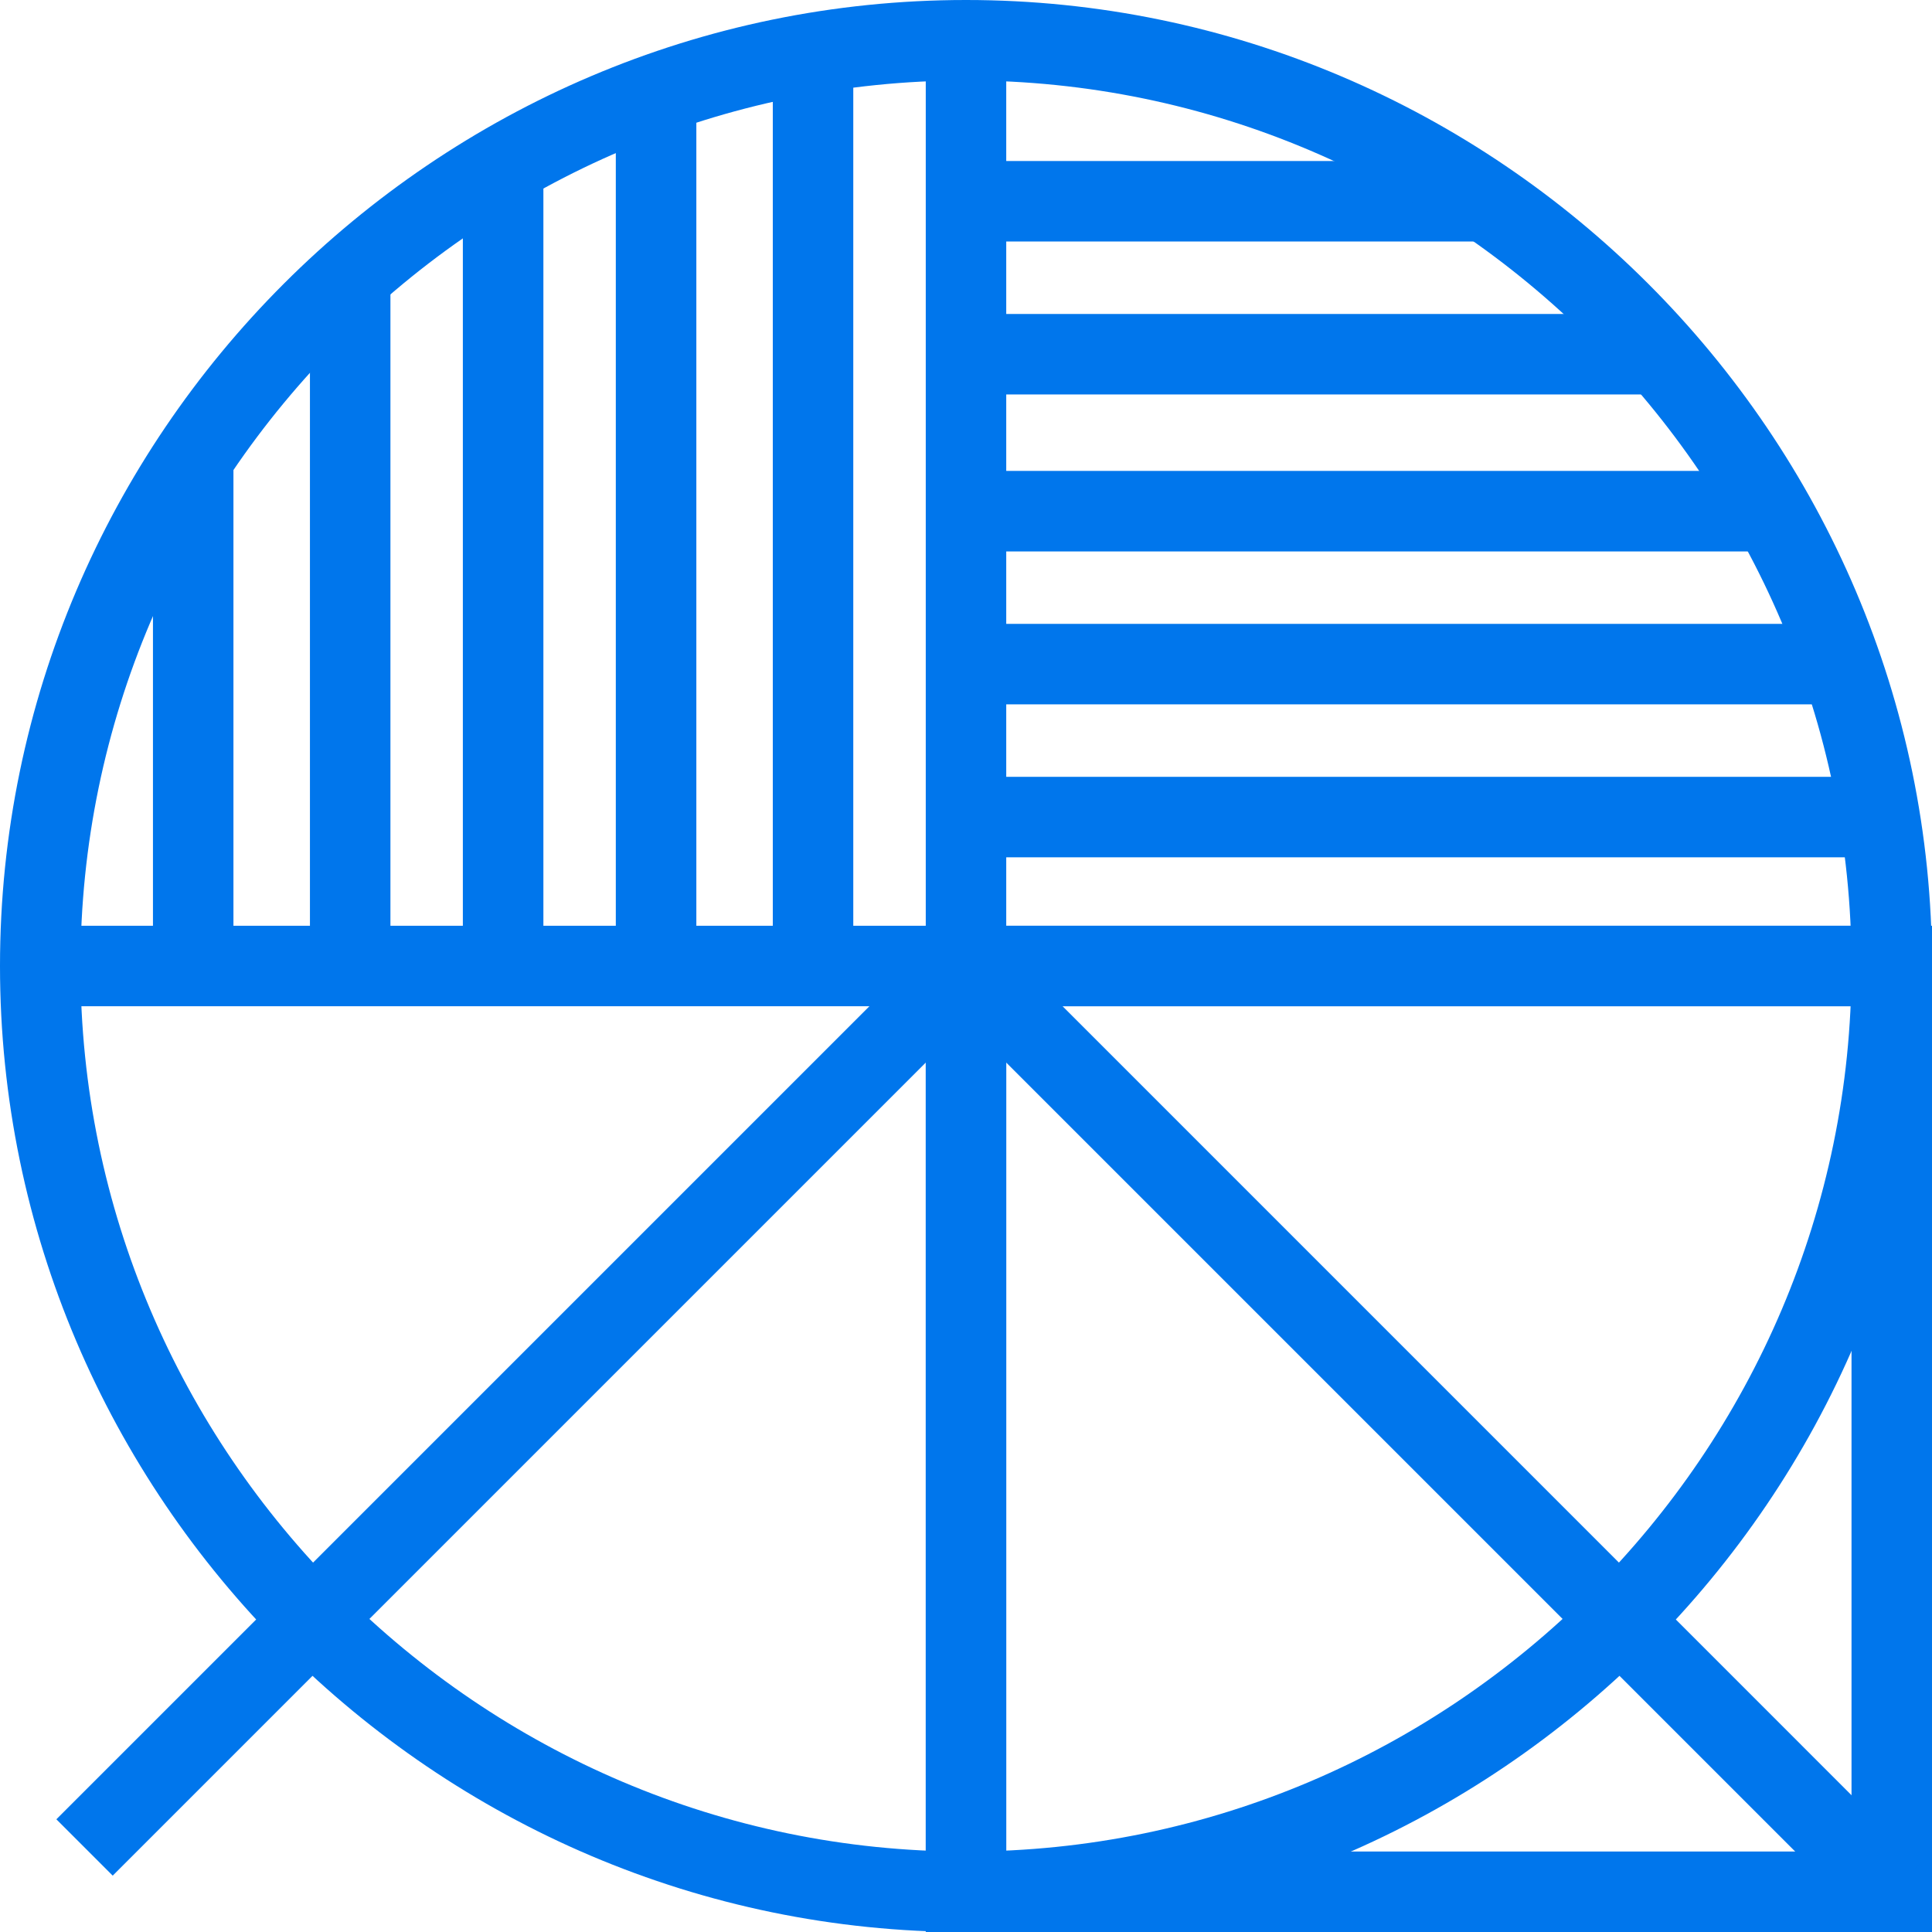 <svg width="35" height="35" viewBox="0 0 35 35" fill="none" xmlns="http://www.w3.org/2000/svg">
<path d="M14 0.948H15.458V17.5H14V0.948Z" fill="#0076EC"/>
<path d="M11.156 1.677H12.615V17.5H11.156V1.677Z" fill="#0076EC"/>
<path d="M8.385 2.99H9.844V17.5H8.385V2.99Z" fill="#0076EC"/>
<path d="M5.615 5.031H7.073V17.5H5.615V5.031Z" fill="#0076EC"/>
<path d="M2.771 8.24H4.229V17.5H2.771V8.24Z" fill="#0076EC"/>
<path d="M17.573 14.073H34.125V15.531H17.573V14.073Z" fill="#0076EC"/>
<path d="M17.573 11.302H33.396V12.76H17.573V11.302Z" fill="#0076EC"/>
<path d="M17.573 8.531H32.156V9.99H17.573V8.531Z" fill="#0076EC"/>
<path d="M17.573 5.688H30.115V7.146H17.573V5.688Z" fill="#0076EC"/>
<path d="M17.573 2.917H26.906V4.375H17.573V2.917Z" fill="#0076EC"/>
<path d="M16.771 0.729H18.229V34.271H16.771V0.729Z" fill="#0076EC"/>
<path d="M0.729 16.771H34.271V18.229H0.729V16.771Z" fill="#0076EC"/>
<path d="M17.5 35C7.875 35 0 27.125 0 17.5C0 7.875 7.875 0 17.5 0C27.125 0 35 7.875 35 17.5C35 27.125 27.125 35 17.5 35ZM17.5 1.458C8.677 1.458 1.458 8.677 1.458 17.5C1.458 26.323 8.677 33.542 17.5 33.542C26.323 33.542 33.542 26.323 33.542 17.5C33.542 8.677 26.323 1.458 17.5 1.458Z" fill="#0076EC"/>
<path d="M35 35H16.771V16.771H35V35ZM18.229 33.542H33.542V18.229H18.229V33.542Z" fill="#0076EC"/>
<path d="M33.76 34.781L17.5 18.521L2.042 33.979L1.021 32.958L17.5 16.479L34.781 33.761L33.76 34.781Z" fill="#0076EC"/>
</svg>
